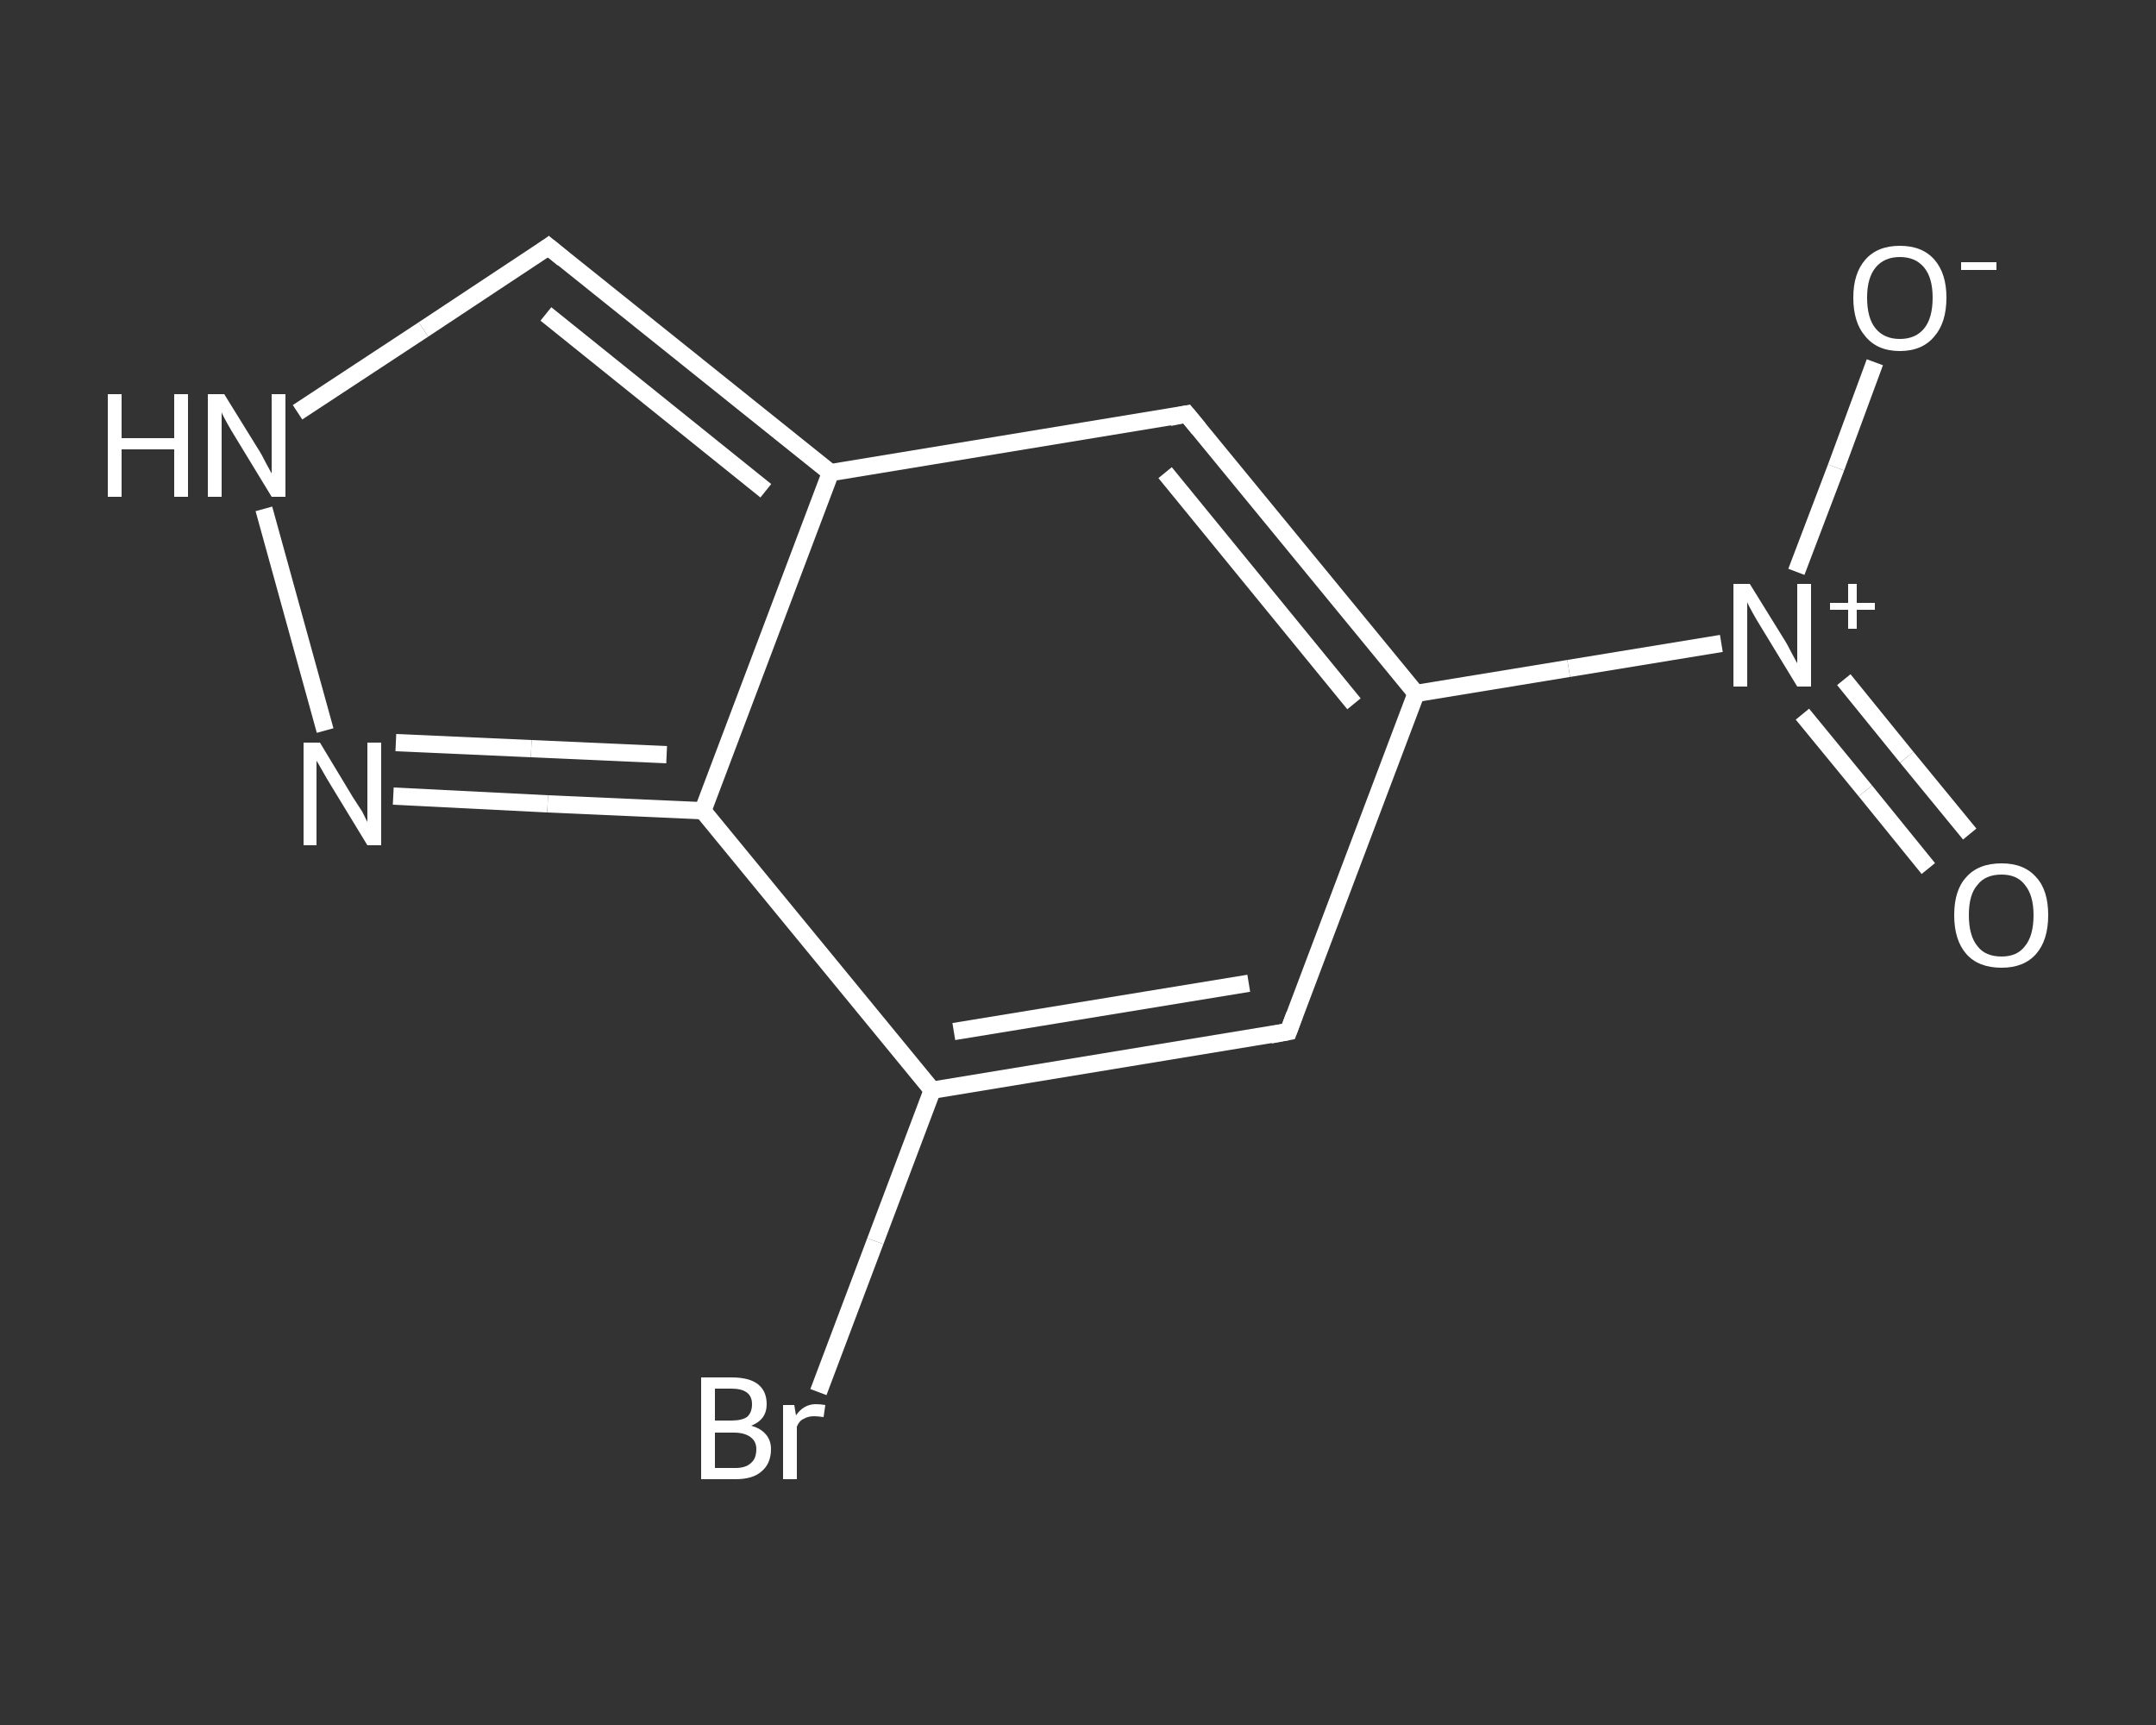 <?xml version='1.0' encoding='iso-8859-1'?>
<svg version='1.1' baseProfile='full'
              xmlns='http://www.w3.org/2000/svg'
                      xmlns:rdkit='http://www.rdkit.org/xml'
                      xmlns:xlink='http://www.w3.org/1999/xlink'
                  xml:space='preserve'
width='250px' height='200px' viewBox='0 0 250 200'>
<rect x="0" y="0" width="250" height="200" fill="#333333" stroke="none"/>
<!-- END OF HEADER -->
<rect style='opacity:1.0;fill:transparent;stroke:none' width='250.0' height='200.0' x='0.0' y='0.0'> </rect>
<path class='bond-0 atom-0 atom-1' d='M 223.6,100.7 L 216.3,91.7' style='fill:none;fill-rule:evenodd;stroke:#FFFFFF;stroke-width:2.0px;stroke-linecap:butt;stroke-linejoin:miter;stroke-opacity:1' />
<path class='bond-0 atom-0 atom-1' d='M 216.3,91.7 L 209.0,82.8' style='fill:none;fill-rule:evenodd;stroke:#FFFFFF;stroke-width:2.0px;stroke-linecap:butt;stroke-linejoin:miter;stroke-opacity:1' />
<path class='bond-0 atom-0 atom-1' d='M 228.4,96.7 L 221.1,87.8' style='fill:none;fill-rule:evenodd;stroke:#FFFFFF;stroke-width:2.0px;stroke-linecap:butt;stroke-linejoin:miter;stroke-opacity:1' />
<path class='bond-0 atom-0 atom-1' d='M 221.1,87.8 L 213.8,78.8' style='fill:none;fill-rule:evenodd;stroke:#FFFFFF;stroke-width:2.0px;stroke-linecap:butt;stroke-linejoin:miter;stroke-opacity:1' />
<path class='bond-1 atom-1 atom-2' d='M 208.3,66.3 L 212.9,54.2' style='fill:none;fill-rule:evenodd;stroke:#FFFFFF;stroke-width:2.0px;stroke-linecap:butt;stroke-linejoin:miter;stroke-opacity:1' />
<path class='bond-1 atom-1 atom-2' d='M 212.9,54.2 L 217.4,42.0' style='fill:none;fill-rule:evenodd;stroke:#FFFFFF;stroke-width:2.0px;stroke-linecap:butt;stroke-linejoin:miter;stroke-opacity:1' />
<path class='bond-2 atom-1 atom-3' d='M 199.6,74.6 L 181.9,77.5' style='fill:none;fill-rule:evenodd;stroke:#FFFFFF;stroke-width:2.0px;stroke-linecap:butt;stroke-linejoin:miter;stroke-opacity:1' />
<path class='bond-2 atom-1 atom-3' d='M 181.9,77.5 L 164.2,80.4' style='fill:none;fill-rule:evenodd;stroke:#FFFFFF;stroke-width:2.0px;stroke-linecap:butt;stroke-linejoin:miter;stroke-opacity:1' />
<path class='bond-3 atom-3 atom-4' d='M 164.2,80.4 L 149.4,119.6' style='fill:none;fill-rule:evenodd;stroke:#FFFFFF;stroke-width:2.0px;stroke-linecap:butt;stroke-linejoin:miter;stroke-opacity:1' />
<path class='bond-4 atom-4 atom-5' d='M 149.4,119.6 L 108.1,126.4' style='fill:none;fill-rule:evenodd;stroke:#FFFFFF;stroke-width:2.0px;stroke-linecap:butt;stroke-linejoin:miter;stroke-opacity:1' />
<path class='bond-4 atom-4 atom-5' d='M 144.8,114.0 L 110.6,119.6' style='fill:none;fill-rule:evenodd;stroke:#FFFFFF;stroke-width:2.0px;stroke-linecap:butt;stroke-linejoin:miter;stroke-opacity:1' />
<path class='bond-5 atom-5 atom-6' d='M 108.1,126.4 L 101.5,143.9' style='fill:none;fill-rule:evenodd;stroke:#FFFFFF;stroke-width:2.0px;stroke-linecap:butt;stroke-linejoin:miter;stroke-opacity:1' />
<path class='bond-5 atom-5 atom-6' d='M 101.5,143.9 L 94.9,161.4' style='fill:none;fill-rule:evenodd;stroke:#FFFFFF;stroke-width:2.0px;stroke-linecap:butt;stroke-linejoin:miter;stroke-opacity:1' />
<path class='bond-6 atom-5 atom-7' d='M 108.1,126.4 L 81.5,94.0' style='fill:none;fill-rule:evenodd;stroke:#FFFFFF;stroke-width:2.0px;stroke-linecap:butt;stroke-linejoin:miter;stroke-opacity:1' />
<path class='bond-7 atom-7 atom-8' d='M 81.5,94.0 L 63.5,93.2' style='fill:none;fill-rule:evenodd;stroke:#FFFFFF;stroke-width:2.0px;stroke-linecap:butt;stroke-linejoin:miter;stroke-opacity:1' />
<path class='bond-7 atom-7 atom-8' d='M 63.5,93.2 L 45.6,92.3' style='fill:none;fill-rule:evenodd;stroke:#FFFFFF;stroke-width:2.0px;stroke-linecap:butt;stroke-linejoin:miter;stroke-opacity:1' />
<path class='bond-7 atom-7 atom-8' d='M 77.3,87.5 L 61.6,86.8' style='fill:none;fill-rule:evenodd;stroke:#FFFFFF;stroke-width:2.0px;stroke-linecap:butt;stroke-linejoin:miter;stroke-opacity:1' />
<path class='bond-7 atom-7 atom-8' d='M 61.6,86.8 L 45.9,86.1' style='fill:none;fill-rule:evenodd;stroke:#FFFFFF;stroke-width:2.0px;stroke-linecap:butt;stroke-linejoin:miter;stroke-opacity:1' />
<path class='bond-8 atom-8 atom-9' d='M 37.7,84.7 L 30.6,59.0' style='fill:none;fill-rule:evenodd;stroke:#FFFFFF;stroke-width:2.0px;stroke-linecap:butt;stroke-linejoin:miter;stroke-opacity:1' />
<path class='bond-9 atom-9 atom-10' d='M 34.5,47.8 L 49.1,38.2' style='fill:none;fill-rule:evenodd;stroke:#FFFFFF;stroke-width:2.0px;stroke-linecap:butt;stroke-linejoin:miter;stroke-opacity:1' />
<path class='bond-9 atom-9 atom-10' d='M 49.1,38.2 L 63.6,28.6' style='fill:none;fill-rule:evenodd;stroke:#FFFFFF;stroke-width:2.0px;stroke-linecap:butt;stroke-linejoin:miter;stroke-opacity:1' />
<path class='bond-10 atom-10 atom-11' d='M 63.6,28.6 L 96.3,54.8' style='fill:none;fill-rule:evenodd;stroke:#FFFFFF;stroke-width:2.0px;stroke-linecap:butt;stroke-linejoin:miter;stroke-opacity:1' />
<path class='bond-10 atom-10 atom-11' d='M 63.3,36.4 L 88.8,56.9' style='fill:none;fill-rule:evenodd;stroke:#FFFFFF;stroke-width:2.0px;stroke-linecap:butt;stroke-linejoin:miter;stroke-opacity:1' />
<path class='bond-11 atom-11 atom-12' d='M 96.3,54.8 L 137.6,48.0' style='fill:none;fill-rule:evenodd;stroke:#FFFFFF;stroke-width:2.0px;stroke-linecap:butt;stroke-linejoin:miter;stroke-opacity:1' />
<path class='bond-12 atom-12 atom-3' d='M 137.6,48.0 L 164.2,80.4' style='fill:none;fill-rule:evenodd;stroke:#FFFFFF;stroke-width:2.0px;stroke-linecap:butt;stroke-linejoin:miter;stroke-opacity:1' />
<path class='bond-12 atom-12 atom-3' d='M 135.1,54.8 L 157.0,81.6' style='fill:none;fill-rule:evenodd;stroke:#FFFFFF;stroke-width:2.0px;stroke-linecap:butt;stroke-linejoin:miter;stroke-opacity:1' />
<path class='bond-13 atom-11 atom-7' d='M 96.3,54.8 L 81.5,94.0' style='fill:none;fill-rule:evenodd;stroke:#FFFFFF;stroke-width:2.0px;stroke-linecap:butt;stroke-linejoin:miter;stroke-opacity:1' />
<path d='M 150.1,117.7 L 149.4,119.6 L 147.3,120.0' style='fill:none;stroke:#FFFFFF;stroke-width:2.0px;stroke-linecap:butt;stroke-linejoin:miter;stroke-opacity:1;' />
<path d='M 62.9,29.1 L 63.6,28.6 L 65.3,30.0' style='fill:none;stroke:#FFFFFF;stroke-width:2.0px;stroke-linecap:butt;stroke-linejoin:miter;stroke-opacity:1;' />
<path d='M 135.6,48.4 L 137.6,48.0 L 139.0,49.7' style='fill:none;stroke:#FFFFFF;stroke-width:2.0px;stroke-linecap:butt;stroke-linejoin:miter;stroke-opacity:1;' />
<path class='atom-0' d='M 226.6 106.1
Q 226.6 103.2, 228.0 101.7
Q 229.4 100.1, 232.1 100.1
Q 234.7 100.1, 236.1 101.7
Q 237.5 103.2, 237.5 106.1
Q 237.5 109.0, 236.1 110.6
Q 234.7 112.2, 232.1 112.2
Q 229.4 112.2, 228.0 110.6
Q 226.6 109.0, 226.6 106.1
M 232.1 110.9
Q 233.9 110.9, 234.8 109.7
Q 235.8 108.5, 235.8 106.1
Q 235.8 103.8, 234.8 102.6
Q 233.9 101.4, 232.1 101.4
Q 230.2 101.4, 229.3 102.6
Q 228.3 103.7, 228.3 106.1
Q 228.3 108.5, 229.3 109.7
Q 230.2 110.9, 232.1 110.9
' fill='#FFFFFF'/>
<path class='atom-1' d='M 202.9 67.7
L 206.8 74.0
Q 207.2 74.6, 207.8 75.8
Q 208.4 76.9, 208.4 76.9
L 208.4 67.7
L 210.0 67.7
L 210.0 79.6
L 208.4 79.6
L 204.2 72.7
Q 203.7 71.9, 203.2 71.0
Q 202.7 70.1, 202.6 69.8
L 202.6 79.6
L 201.0 79.6
L 201.0 67.7
L 202.9 67.7
' fill='#FFFFFF'/>
<path class='atom-1' d='M 212.2 69.9
L 214.3 69.9
L 214.3 67.7
L 215.3 67.7
L 215.3 69.9
L 217.4 69.9
L 217.4 70.7
L 215.3 70.7
L 215.3 72.9
L 214.3 72.9
L 214.3 70.7
L 212.2 70.7
L 212.2 69.9
' fill='#FFFFFF'/>
<path class='atom-2' d='M 214.9 34.5
Q 214.9 31.7, 216.3 30.1
Q 217.7 28.5, 220.3 28.5
Q 222.9 28.5, 224.3 30.1
Q 225.7 31.7, 225.7 34.5
Q 225.7 37.4, 224.3 39.0
Q 222.9 40.7, 220.3 40.7
Q 217.7 40.7, 216.3 39.0
Q 214.9 37.4, 214.9 34.5
M 220.3 39.3
Q 222.1 39.3, 223.1 38.1
Q 224.1 36.9, 224.1 34.5
Q 224.1 32.2, 223.1 31.0
Q 222.1 29.8, 220.3 29.8
Q 218.5 29.8, 217.5 31.0
Q 216.5 32.2, 216.5 34.5
Q 216.5 36.9, 217.5 38.1
Q 218.5 39.3, 220.3 39.3
' fill='#FFFFFF'/>
<path class='atom-2' d='M 227.4 30.4
L 231.5 30.4
L 231.5 31.3
L 227.4 31.3
L 227.4 30.4
' fill='#FFFFFF'/>
<path class='atom-6' d='M 87.1 165.3
Q 88.2 165.6, 88.8 166.3
Q 89.4 167.0, 89.4 168.0
Q 89.4 169.7, 88.3 170.6
Q 87.3 171.5, 85.3 171.5
L 81.3 171.5
L 81.3 159.7
L 84.8 159.7
Q 86.9 159.7, 87.9 160.5
Q 88.9 161.3, 88.9 162.8
Q 88.9 164.6, 87.1 165.3
M 82.9 161.0
L 82.9 164.7
L 84.8 164.7
Q 86.0 164.7, 86.6 164.3
Q 87.2 163.8, 87.2 162.8
Q 87.2 161.0, 84.8 161.0
L 82.9 161.0
M 85.3 170.2
Q 86.5 170.2, 87.1 169.6
Q 87.7 169.1, 87.7 168.0
Q 87.7 167.1, 87.0 166.6
Q 86.3 166.1, 85.1 166.1
L 82.9 166.1
L 82.9 170.2
L 85.3 170.2
' fill='#FFFFFF'/>
<path class='atom-6' d='M 92.1 162.9
L 92.3 164.1
Q 93.2 162.8, 94.6 162.8
Q 95.1 162.8, 95.7 162.9
L 95.5 164.3
Q 94.8 164.2, 94.4 164.2
Q 93.7 164.2, 93.2 164.5
Q 92.7 164.7, 92.4 165.4
L 92.4 171.5
L 90.8 171.5
L 90.8 162.9
L 92.1 162.9
' fill='#FFFFFF'/>
<path class='atom-8' d='M 37.1 86.1
L 40.9 92.4
Q 41.3 93.0, 42.0 94.1
Q 42.6 95.3, 42.6 95.3
L 42.6 86.1
L 44.2 86.1
L 44.2 98.0
L 42.6 98.0
L 38.4 91.1
Q 37.9 90.3, 37.4 89.4
Q 36.9 88.5, 36.7 88.2
L 36.7 98.0
L 35.2 98.0
L 35.2 86.1
L 37.1 86.1
' fill='#FFFFFF'/>
<path class='atom-9' d='M 12.5 45.7
L 14.1 45.7
L 14.1 50.8
L 20.2 50.8
L 20.2 45.7
L 21.8 45.7
L 21.8 57.6
L 20.2 57.6
L 20.2 52.1
L 14.1 52.1
L 14.1 57.6
L 12.5 57.6
L 12.5 45.7
' fill='#FFFFFF'/>
<path class='atom-9' d='M 26.0 45.7
L 29.9 52.0
Q 30.3 52.6, 30.9 53.8
Q 31.5 54.9, 31.5 54.9
L 31.5 45.7
L 33.1 45.7
L 33.1 57.6
L 31.5 57.6
L 27.3 50.7
Q 26.8 49.9, 26.3 49.0
Q 25.8 48.1, 25.7 47.8
L 25.7 57.6
L 24.1 57.6
L 24.1 45.7
L 26.0 45.7
' fill='#FFFFFF'/>
</svg>
